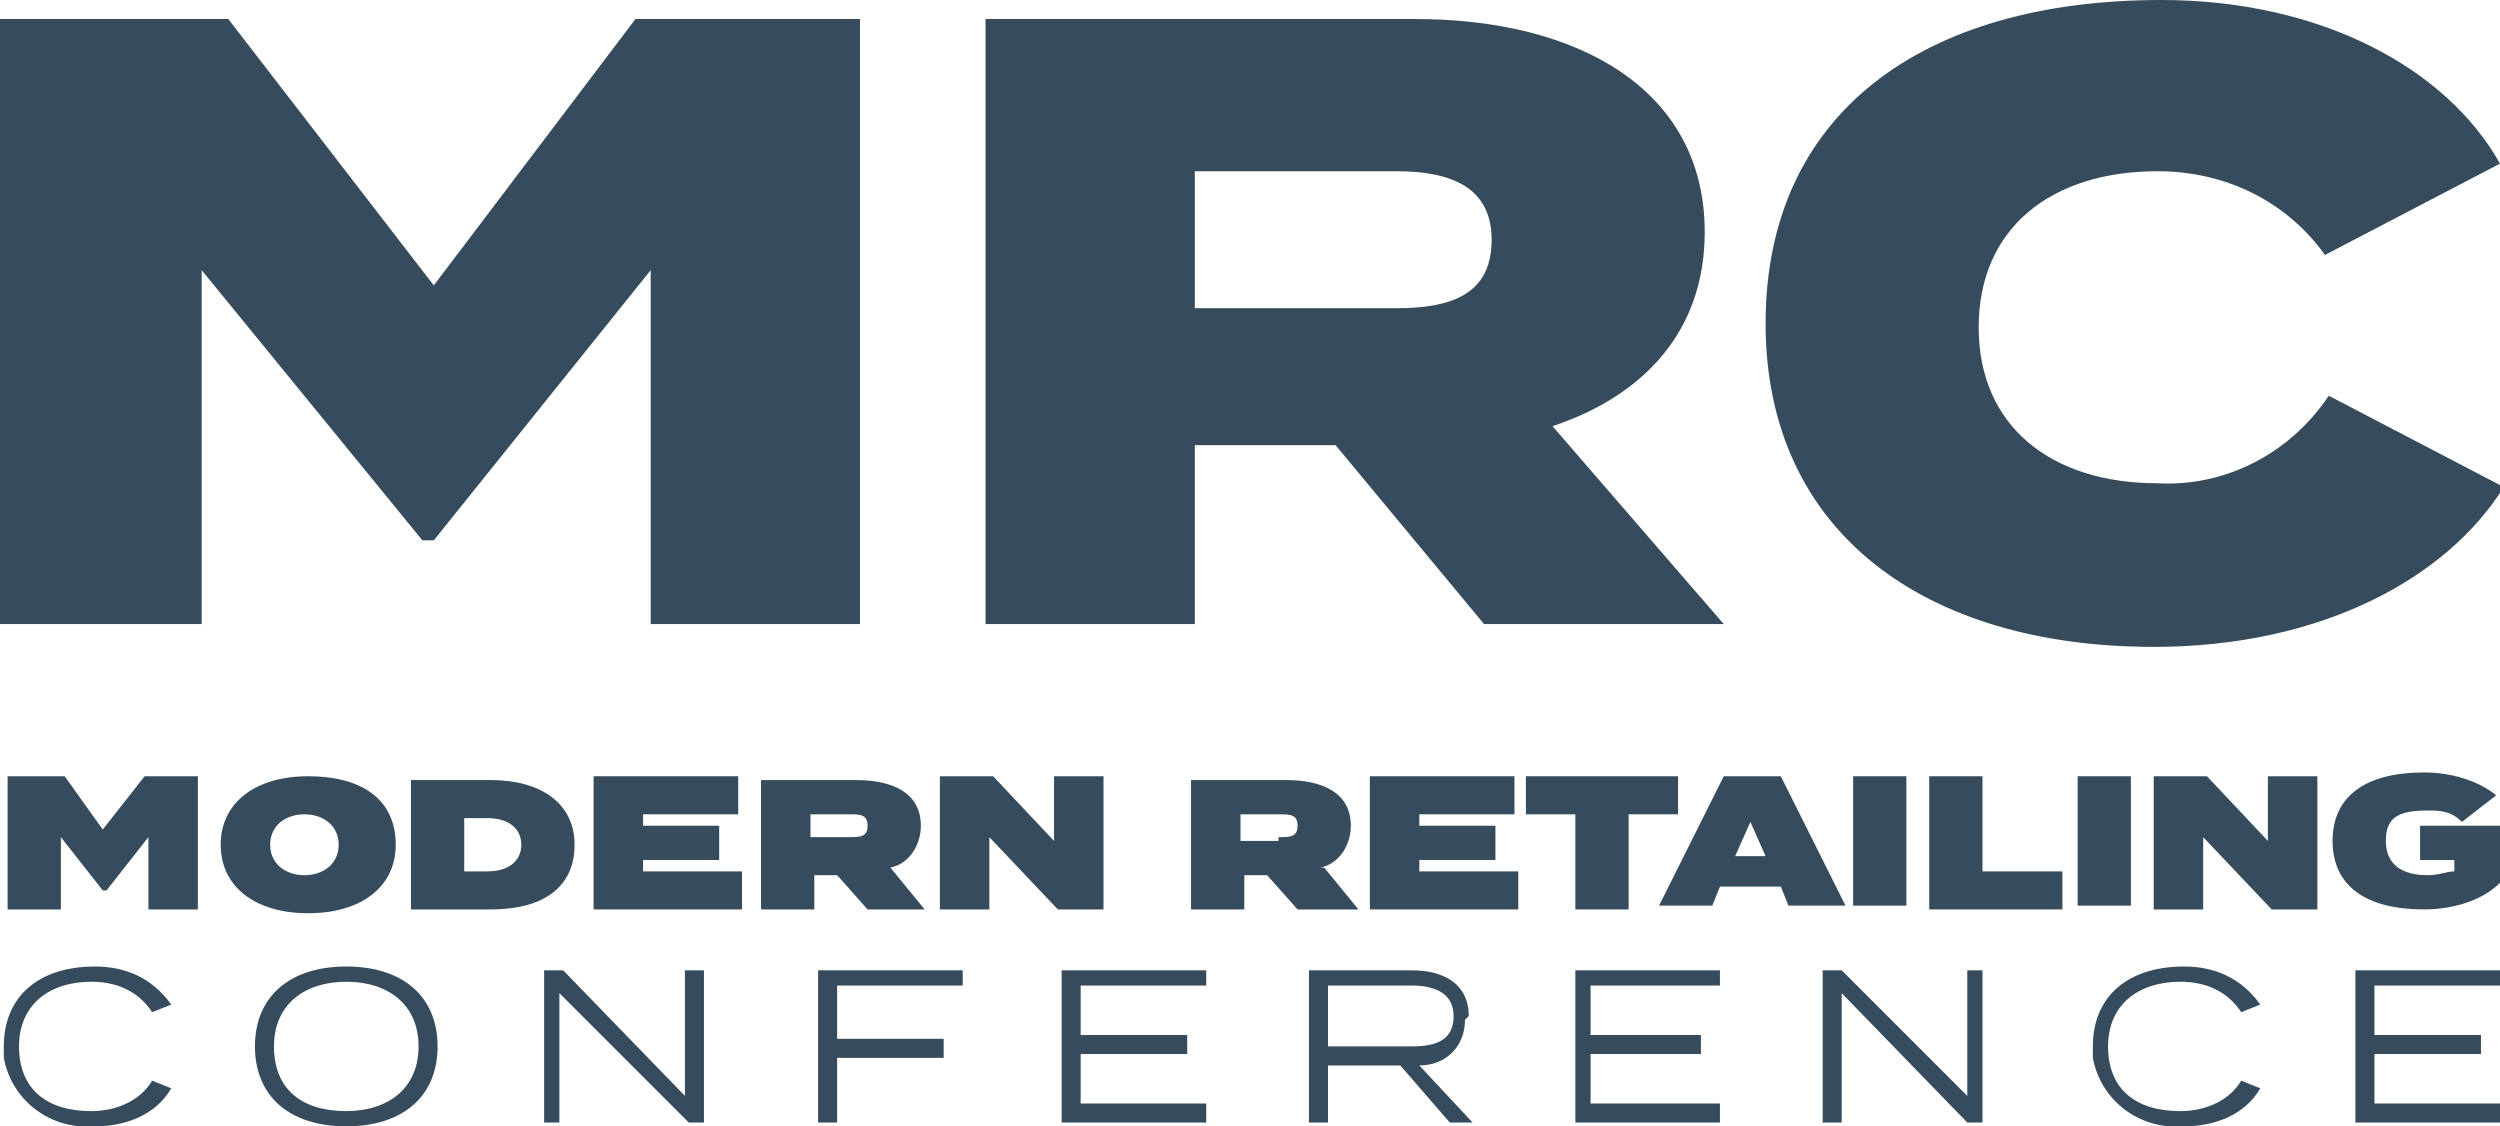 <svg xmlns="http://www.w3.org/2000/svg" id="Group_2877" viewBox="0 0 65.7 29.6"><defs><style>      .st0 {        fill: none;      }      .st1 {        fill: #364c5d;      }    </style></defs><path class="st0" d="M33.6,21.4h-1v.7h1c.3,0,.5,0,.5-.3s-.2-.3-.5-.3Z"></path><path class="st0" d="M38.1,26.7c0-.5-.4-.8-1.1-.8h-2.2v1.6h2.2c.6,0,1.1-.2,1.1-.8Z"></path><path class="st0" d="M39.2,6.3c0-1.4-1-1.8-2.5-1.8h-5.3v3.5h5.3c1.4,0,2.5-.4,2.5-1.8Z"></path><polygon class="st0" points="45.6 22.5 46.4 22.5 46 21.6 45.6 22.5"></polygon><path class="st0" d="M9.1,25.8c-1.2,0-1.9.6-1.9,1.7s.8,1.7,1.9,1.7,1.9-.6,1.9-1.7-.8-1.7-1.9-1.7Z"></path><path class="st0" d="M22.8,21.7c0-.3-.2-.3-.5-.3h-1v.7h1c.3,0,.5,0,.5-.3Z"></path><path class="st0" d="M9,22.2c0-.5-.4-.8-.9-.8s-.9.3-.9.8.4.8.9.8.9-.3.9-.8Z"></path><path class="st0" d="M12.8,21.5h-.6v1.4h.6c.6,0,.9-.3.9-.7s-.3-.7-.9-.7Z"></path><polygon class="st1" points="11.4 14.2 17.1 7.1 17.1 16.4 22.6 16.4 22.6 .5 16.7 .5 11.4 7.5 6 .5 0 .5 0 16.4 5.3 16.4 5.3 7.1 11.1 14.2 11.4 14.2"></polygon><path class="st1" d="M31.4,11.7h3.7l3.9,4.7h6.3s-4.5-5.2-4.5-5.2c2.4-.8,4-2.5,4-5.1,0-3.8-3.4-5.6-7.6-5.6h-11.3v15.9h5.5v-4.7ZM31.4,4.5h5.3c1.4,0,2.5.4,2.5,1.8s-1,1.8-2.5,1.8h-5.3v-3.5Z"></path><path class="st1" d="M56.6,17c4.4,0,7.7-1.8,9.2-4.2l-4.6-2.4h0c-1,1.5-2.7,2.4-4.5,2.3-2.8,0-4.7-1.5-4.7-4.1s1.9-4.1,4.7-4.1c1.8,0,3.4.8,4.4,2.2l4.6-2.4C64.3,1.8,61,0,56.8,0,50.5,0,46.4,3,46.4,8.5s4.2,8.5,10.2,8.5Z"></path><path class="st1" d="M2.4,25.8c.6,0,1.2.2,1.6.8l.5-.2c-.5-.7-1.2-1-2-1-1.5,0-2.4.8-2.4,2.1,0,.1,0,.2,0,.3.2,1.1,1.2,1.9,2.4,1.8.8,0,1.6-.3,2-1l-.5-.2c-.3.5-.9.8-1.6.8-1.2,0-1.9-.6-1.9-1.7s.8-1.7,1.9-1.7Z"></path><path class="st1" d="M9.1,25.4c-1.5,0-2.4.8-2.4,2.1s.9,2.1,2.4,2.1,2.4-.8,2.4-2.1-.9-2.1-2.4-2.1ZM9.1,29.2c-1.2,0-1.9-.6-1.9-1.7s.8-1.7,1.9-1.7,1.9.6,1.9,1.7-.8,1.7-1.9,1.7Z"></path><polygon class="st1" points="18 28.8 14.8 25.5 14.3 25.5 14.3 29.5 14.7 29.5 14.7 26.1 18.1 29.5 18.5 29.5 18.5 25.5 18 25.5 18 28.8"></polygon><polygon class="st1" points="21.5 29.5 22 29.5 22 27.8 24.8 27.8 24.8 27.3 22 27.3 22 25.9 25.3 25.9 25.3 25.5 21.5 25.5 21.5 29.5"></polygon><polygon class="st1" points="28.4 27.7 31.2 27.7 31.2 27.2 28.4 27.2 28.4 25.9 31.7 25.9 31.7 25.5 27.9 25.5 27.9 29.5 31.7 29.5 31.7 29 28.4 29 28.4 27.7"></polygon><path class="st1" d="M38.6,26.7c0-.8-.6-1.2-1.5-1.2h-2.7v4h.5v-1.5h1.9l1.3,1.5h.6s-1.4-1.5-1.4-1.5c.7,0,1.2-.5,1.2-1.2ZM34.9,27.5v-1.6h2.2c.6,0,1.1.2,1.1.8s-.4.8-1.1.8h-2.2Z"></path><polygon class="st1" points="41.8 27.7 44.7 27.7 44.7 27.2 41.8 27.2 41.8 25.9 45.2 25.9 45.2 25.5 41.4 25.5 41.4 29.5 45.2 29.5 45.2 29 41.8 29 41.8 27.7"></polygon><polygon class="st1" points="51.7 28.8 48.4 25.5 47.9 25.5 47.9 29.5 48.4 29.5 48.4 26.1 51.7 29.5 52.1 29.5 52.1 25.5 51.7 25.5 51.7 28.8"></polygon><path class="st1" d="M57.3,25.8c.6,0,1.2.2,1.6.8l.5-.2c-.5-.7-1.2-1-2-1-1.5,0-2.4.8-2.4,2.1,0,.1,0,.2,0,.3.2,1.1,1.2,1.9,2.4,1.8.8,0,1.6-.3,2-1l-.5-.2c-.3.5-.9.8-1.6.8-1.2,0-1.9-.6-1.9-1.7s.8-1.7,1.9-1.7Z"></path><polygon class="st1" points="62.4 27.7 65.2 27.7 65.2 27.2 62.4 27.2 62.4 25.9 65.7 25.9 65.7 25.5 61.9 25.5 61.9 29.5 65.7 29.5 65.7 29 62.4 29 62.4 27.7"></polygon><polygon class="st1" points="2.7 21.8 1.7 20.4 .2 20.4 .2 23.9 1.6 23.9 1.6 22 2.7 23.4 2.8 23.4 3.9 22 3.9 23.9 5.2 23.9 5.2 20.4 3.8 20.4 2.7 21.8"></polygon><path class="st1" d="M10.4,22.2c0-1.2-.9-1.8-2.3-1.8s-2.3.7-2.3,1.8.9,1.8,2.3,1.8,2.3-.7,2.3-1.8ZM7.1,22.2c0-.5.4-.8.9-.8s.9.3.9.8-.4.8-.9.8-.9-.3-.9-.8Z"></path><path class="st1" d="M15.1,22.2h0c0-1.1-.9-1.7-2.2-1.7h-2.1v3.4h2.1c1.4,0,2.2-.6,2.2-1.7ZM12.8,22.9h-.6v-1.4h.6c.6,0,.9.3.9.7s-.3.7-.9.7Z"></path><polygon class="st1" points="16.9 22.6 18.9 22.6 18.9 21.7 16.9 21.7 16.9 21.4 19.4 21.4 19.4 20.4 15.6 20.4 15.6 23.9 19.5 23.9 19.5 22.9 16.9 22.9 16.9 22.6"></polygon><path class="st1" d="M22.7,23.9h1.6l-.9-1.1c.5-.1.8-.6.8-1.1,0-.9-.8-1.2-1.7-1.2h-2.5v3.4h1.4v-.9h.6l.8.9ZM21.3,21.4h1c.3,0,.5,0,.5.3s-.2.3-.5.3h-1v-.7Z"></path><polygon class="st1" points="29 20.4 27.7 20.4 27.7 22.1 26.1 20.4 24.7 20.4 24.7 23.9 26 23.9 26 22 27.8 23.9 29 23.9 29 20.4"></polygon><path class="st1" d="M34.7,22.8c.5-.1.8-.6.8-1.1,0-.9-.8-1.2-1.7-1.2h-2.5v3.4h1.4v-.9h.6l.8.9h1.6l-.9-1.1ZM33.6,22.1h-1v-.7h1c.3,0,.5,0,.5.3s-.2.3-.5.3Z"></path><polygon class="st1" points="37.3 22.6 39.3 22.6 39.3 21.7 37.3 21.7 37.3 21.4 39.8 21.4 39.8 20.4 36 20.4 36 23.9 39.9 23.9 39.9 22.9 37.3 22.9 37.3 22.6"></polygon><polygon class="st1" points="41.4 23.9 42.8 23.9 42.8 21.4 44.1 21.4 44.1 20.4 40.1 20.4 40.1 21.4 41.4 21.4 41.4 23.9"></polygon><path class="st1" d="M46.8,20.4h-1.5l-1.7,3.4h1.4l.2-.5h1.6l.2.5h1.5l-1.7-3.4ZM45.6,22.5l.4-.9.4.9h-.8Z"></path><rect class="st1" x="48.7" y="20.4" width="1.4" height="3.4"></rect><polygon class="st1" points="52.1 20.4 50.7 20.4 50.7 23.9 54.2 23.9 54.2 22.9 52.1 22.9 52.1 20.4"></polygon><rect class="st1" x="54.6" y="20.4" width="1.4" height="3.4"></rect><polygon class="st1" points="59.6 22.1 58 20.4 56.6 20.4 56.6 23.9 57.9 23.9 57.9 22 59.7 23.9 60.9 23.9 60.9 20.4 59.6 20.4 59.6 22.1"></polygon><path class="st1" d="M63.6,21.8v.8h.9v.3c-.2,0-.4.1-.7.1-.7,0-1.1-.3-1.1-.9s.3-.8,1.1-.8c.3,0,.6,0,.9.3l.9-.7c-.5-.4-1.2-.6-1.9-.6-1.5,0-2.4.6-2.4,1.8s.9,1.8,2.4,1.8c.7,0,1.5-.2,2-.7v-1.5h-2.1Z"></path></svg>